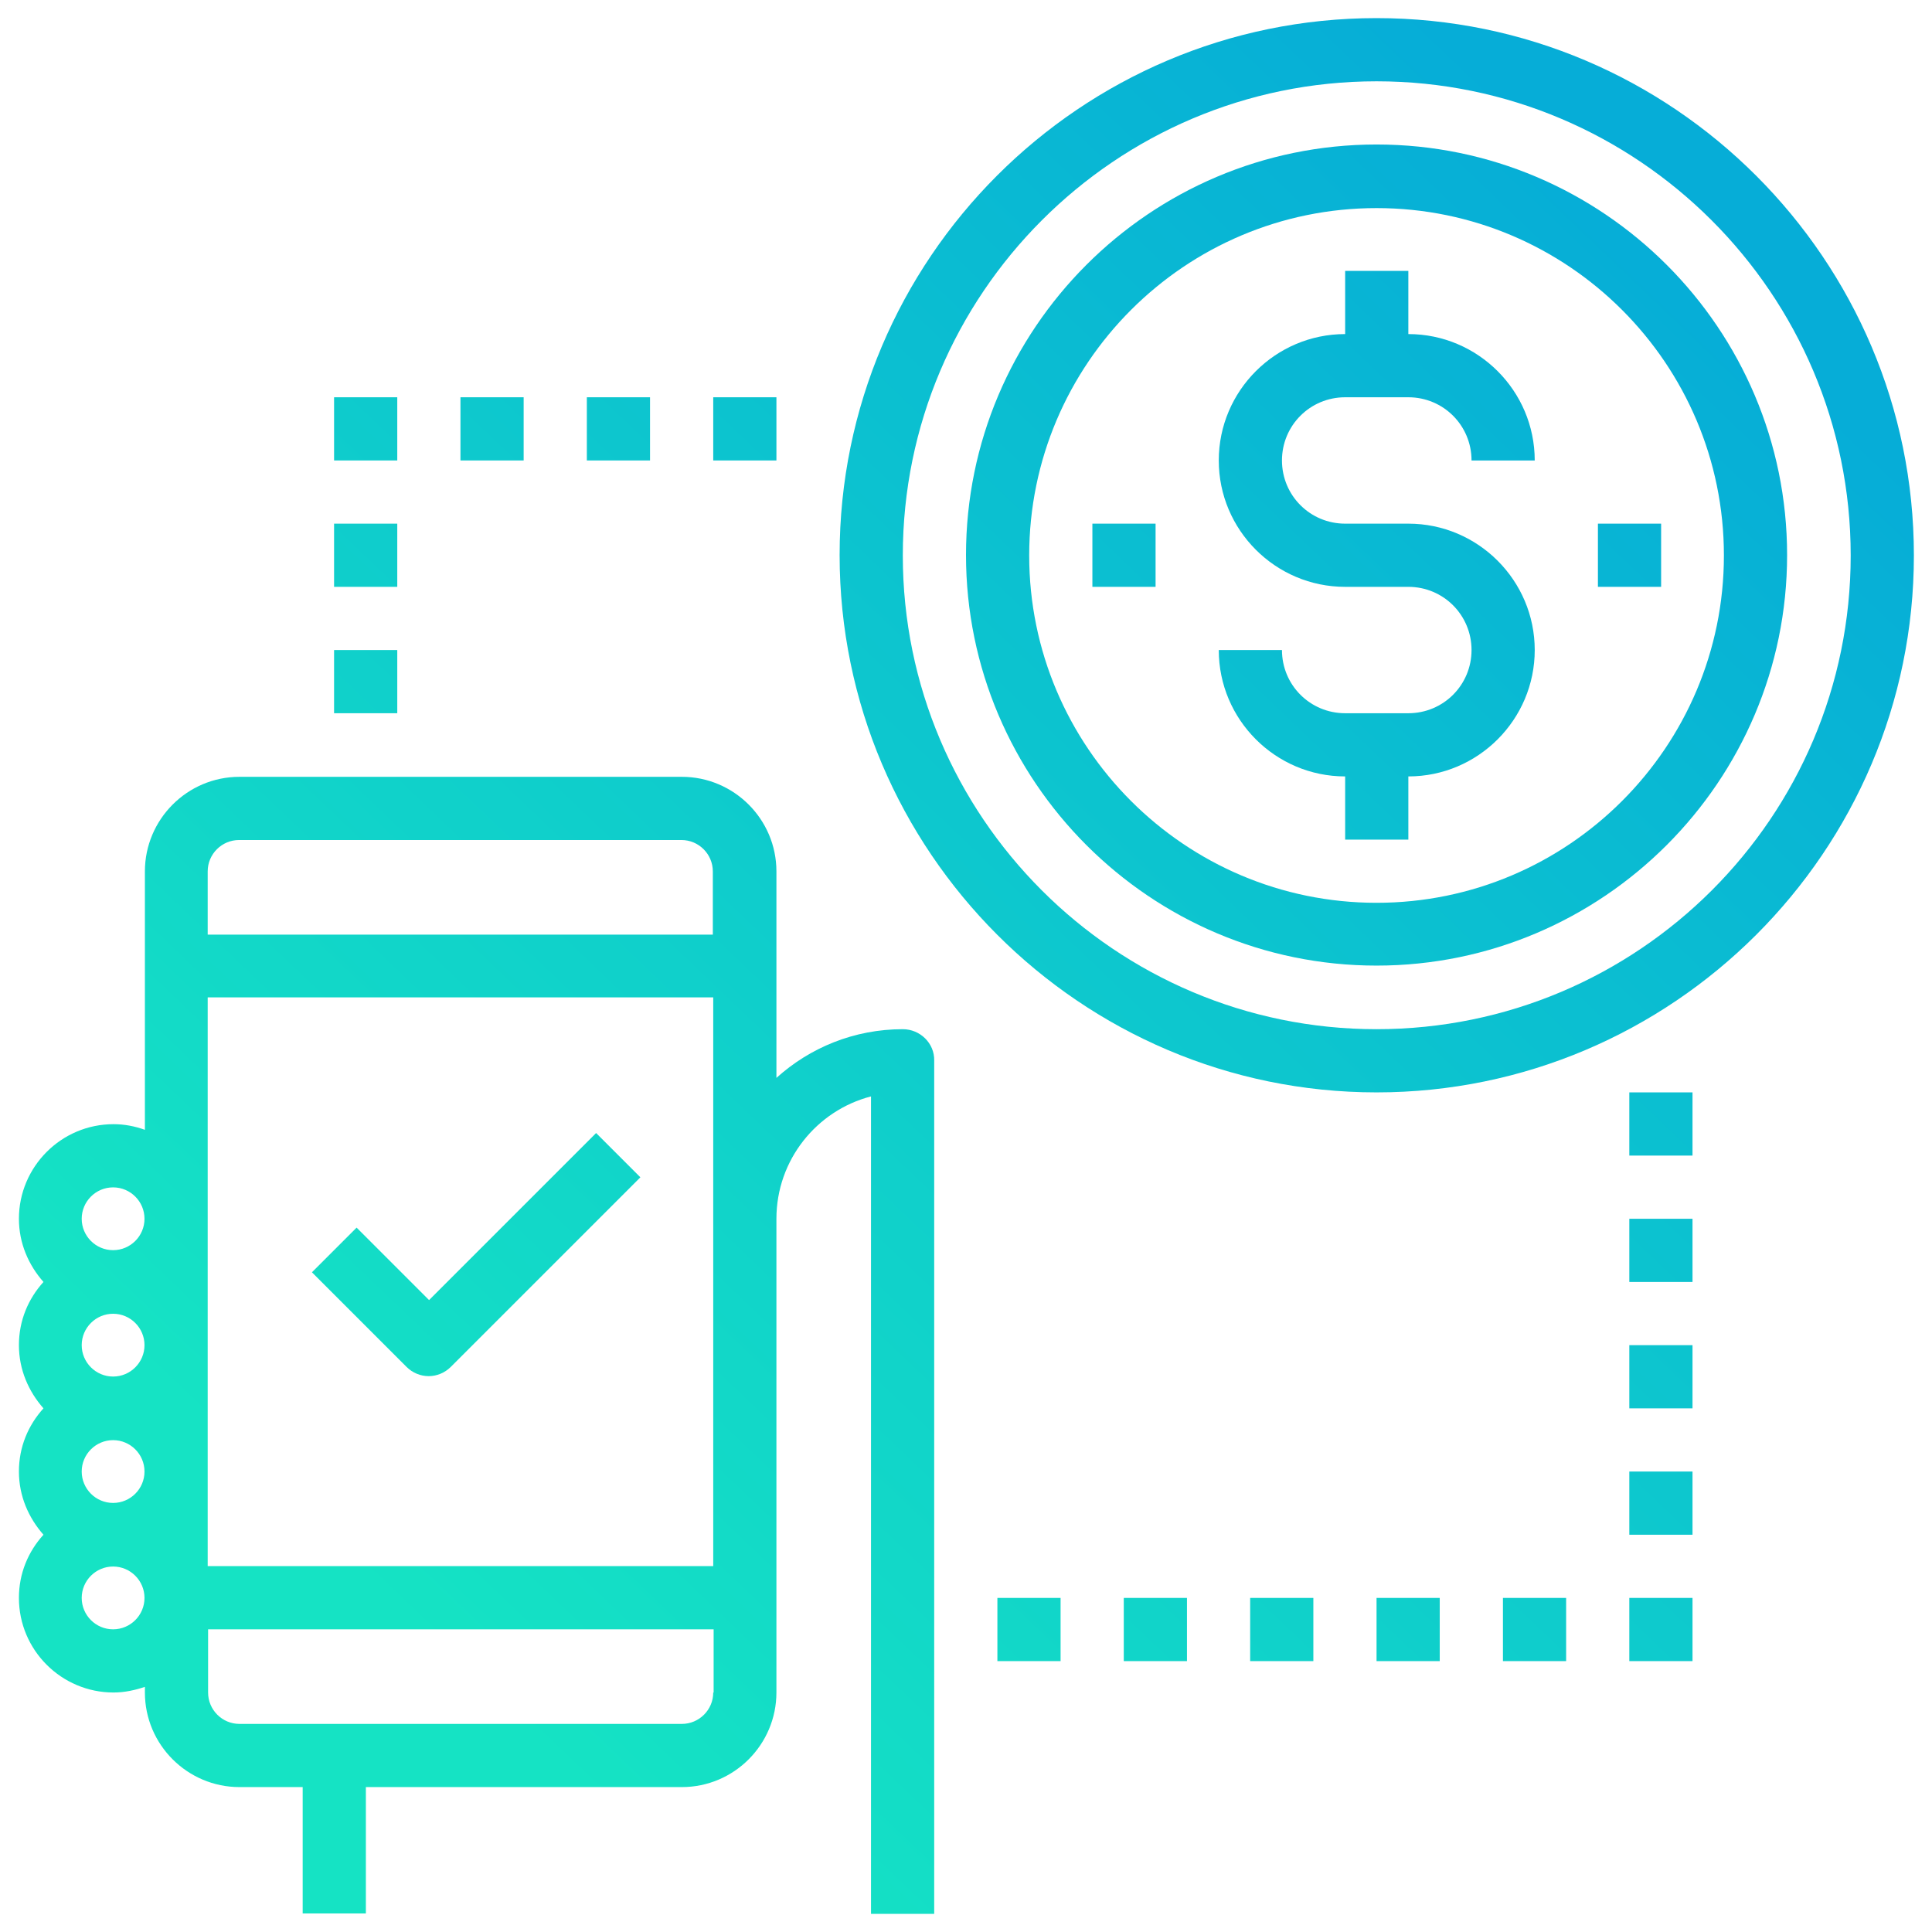 <?xml version="1.0" encoding="utf-8"?>
<!-- Generator: Adobe Illustrator 23.1.1, SVG Export Plug-In . SVG Version: 6.00 Build 0)  -->
<svg version="1.1" id="Capa_1" xmlns="http://www.w3.org/2000/svg" xmlns:xlink="http://www.w3.org/1999/xlink" x="0px" y="0px"
	 width="480px" height="480px" viewBox="0 0 480 480" enable-background="new 0 0 480 480" xml:space="preserve">
<g>
	<g>
		<g>
			<linearGradient id="SVGID_1_" gradientUnits="userSpaceOnUse" x1="87.04" y1="390.513" x2="408.006" y2="54.115">
				<stop  offset="0" style="stop-color:#15E3C4"/>
				<stop  offset="1" style="stop-color:#06ADD7"/>
			</linearGradient>
			<path fill="url(#SVGID_1_)" d="M224.3,255.7c-12.1,0-23.1,4.6-31.4,12.1v-51.3c0-13-10.6-23.5-23.5-23.5H59.5
				c-13,0-23.5,10.6-23.5,23.5v64.2c-2.5-0.9-5.1-1.4-7.8-1.4c-13,0-23.5,10.6-23.5,23.5c0,6.1,2.4,11.5,6.1,15.7
				c-3.8,4.2-6.1,9.6-6.1,15.7s2.4,11.5,6.1,15.7c-3.8,4.2-6.1,9.6-6.1,15.7c0,6.1,2.4,11.5,6.1,15.7c-3.8,4.2-6.1,9.6-6.1,15.7
				c0,13,10.6,23.5,23.5,23.5c2.8,0,5.4-0.6,7.8-1.4v1.4c0,13,10.6,23.5,23.5,23.5h15.7v31.4h15.7v-31.4h78.5
				c13,0,23.5-10.6,23.5-23.5v-94.2v-23.5c0-14.6,10-26.9,23.5-30.4v203.1h15.7V263.5C232.2,259.2,228.6,255.7,224.3,255.7z
				 M28.1,404.8c-4.3,0-7.8-3.5-7.8-7.8s3.5-7.8,7.8-7.8s7.8,3.5,7.8,7.8S32.4,404.8,28.1,404.8z M28.1,373.4
				c-4.3,0-7.8-3.5-7.8-7.8s3.5-7.8,7.8-7.8s7.8,3.5,7.8,7.8S32.4,373.4,28.1,373.4z M28.1,342c-4.3,0-7.8-3.5-7.8-7.8
				s3.5-7.8,7.8-7.8s7.8,3.5,7.8,7.8S32.4,342,28.1,342z M28.1,310.6c-4.3,0-7.8-3.5-7.8-7.8s3.5-7.8,7.8-7.8s7.8,3.5,7.8,7.8
				S32.4,310.6,28.1,310.6z M177.2,420.5c0,4.3-3.5,7.8-7.8,7.8H59.5c-4.3,0-7.8-3.5-7.8-7.8v-15.7h125.6V420.5z M177.2,302.8v23.5
				v62.8H51.6V247.8h125.6V302.8z M177.2,232.2H51.6v-15.7c0-4.3,3.5-7.8,7.8-7.8h109.9c4.3,0,7.8,3.5,7.8,7.8V232.2z"/>
		</g>
	</g>
	<g>
		<g>
			<linearGradient id="SVGID_2_" gradientUnits="userSpaceOnUse" x1="94.385" y1="397.521" x2="415.352" y2="61.124">
				<stop  offset="0" style="stop-color:#15E3C4"/>
				<stop  offset="1" style="stop-color:#06ADD7"/>
			</linearGradient>
			<path fill="url(#SVGID_2_)" d="M342,4.5c-73.6,0-133.4,59.9-133.4,133.4S268.5,271.4,342,271.4S475.5,211.5,475.5,138
				S415.6,4.5,342,4.5z M342,255.7c-64.9,0-117.7-52.8-117.7-117.7S277.1,20.2,342,20.2S459.8,73,459.8,138S407,255.7,342,255.7z"/>
		</g>
	</g>
	<g>
		<g>
			<linearGradient id="SVGID_3_" gradientUnits="userSpaceOnUse" x1="94.385" y1="397.521" x2="415.352" y2="61.124">
				<stop  offset="0" style="stop-color:#15E3C4"/>
				<stop  offset="1" style="stop-color:#06ADD7"/>
			</linearGradient>
			<path fill="url(#SVGID_3_)" d="M342,35.9c-56.3,0-102,45.8-102,102s45.8,102,102,102s102-45.8,102-102S398.3,35.9,342,35.9z
				 M342,224.3c-47.6,0-86.3-38.7-86.3-86.3s38.7-86.3,86.3-86.3s86.3,38.7,86.3,86.3S389.6,224.3,342,224.3z"/>
		</g>
	</g>
	<g>
		<g>
			<linearGradient id="SVGID_4_" gradientUnits="userSpaceOnUse" x1="94.385" y1="397.521" x2="415.352" y2="61.124">
				<stop  offset="0" style="stop-color:#15E3C4"/>
				<stop  offset="1" style="stop-color:#06ADD7"/>
			</linearGradient>
			<path fill="url(#SVGID_4_)" d="M349.9,130.1h-15.7c-8.7,0-15.7-7-15.7-15.7s7-15.7,15.7-15.7h15.7c8.7,0,15.7,7,15.7,15.7h15.7
				c0-17.3-14.1-31.4-31.4-31.4V67.3h-15.7V83c-17.3,0-31.4,14.1-31.4,31.4s14.1,31.4,31.4,31.4h15.7c8.7,0,15.7,7,15.7,15.7
				c0,8.7-7,15.7-15.7,15.7h-15.7c-8.7,0-15.7-7-15.7-15.7h-15.7c0,17.3,14.1,31.4,31.4,31.4v15.7h15.7v-15.7
				c17.3,0,31.4-14.1,31.4-31.4S367.2,130.1,349.9,130.1z"/>
		</g>
	</g>
	<g>
		<g>
			<linearGradient id="SVGID_5_" gradientUnits="userSpaceOnUse" x1="61.517" y1="366.16" x2="382.483" y2="29.762">
				<stop  offset="0" style="stop-color:#15E3C4"/>
				<stop  offset="1" style="stop-color:#06ADD7"/>
			</linearGradient>
			<rect x="271.4" y="130.1" fill="url(#SVGID_5_)" width="15.7" height="15.7"/>
		</g>
	</g>
	<g>
		<g>
			<linearGradient id="SVGID_6_" gradientUnits="userSpaceOnUse" x1="127.254" y1="428.882" x2="448.22" y2="92.485">
				<stop  offset="0" style="stop-color:#15E3C4"/>
				<stop  offset="1" style="stop-color:#06ADD7"/>
			</linearGradient>
			<rect x="397" y="130.1" fill="url(#SVGID_6_)" width="15.7" height="15.7"/>
		</g>
	</g>
	<g>
		<g>
			<linearGradient id="SVGID_7_" gradientUnits="userSpaceOnUse" x1="-36.336" y1="272.796" x2="284.63" y2="-63.601">
				<stop  offset="0" style="stop-color:#15E3C4"/>
				<stop  offset="1" style="stop-color:#06ADD7"/>
			</linearGradient>
			<rect x="114.4" y="98.7" fill="url(#SVGID_7_)" width="15.7" height="15.7"/>
		</g>
	</g>
	<g>
		<g>
			<linearGradient id="SVGID_8_" gradientUnits="userSpaceOnUse" x1="-19.902" y1="288.477" x2="301.065" y2="-47.921">
				<stop  offset="0" style="stop-color:#15E3C4"/>
				<stop  offset="1" style="stop-color:#06ADD7"/>
			</linearGradient>
			<rect x="145.8" y="98.7" fill="url(#SVGID_8_)" width="15.7" height="15.7"/>
		</g>
	</g>
	<g>
		<g>
			<linearGradient id="SVGID_9_" gradientUnits="userSpaceOnUse" x1="-3.467" y1="304.157" x2="317.499" y2="-32.24">
				<stop  offset="0" style="stop-color:#15E3C4"/>
				<stop  offset="1" style="stop-color:#06ADD7"/>
			</linearGradient>
			<rect x="177.2" y="98.7" fill="url(#SVGID_9_)" width="15.7" height="15.7"/>
		</g>
	</g>
	<g>
		<g>
			<linearGradient id="SVGID_10_" gradientUnits="userSpaceOnUse" x1="-52.77" y1="257.116" x2="268.196" y2="-79.282">
				<stop  offset="0" style="stop-color:#15E3C4"/>
				<stop  offset="1" style="stop-color:#06ADD7"/>
			</linearGradient>
			<rect x="83" y="98.7" fill="url(#SVGID_10_)" width="15.7" height="15.7"/>
		</g>
	</g>
	<g>
		<g>
			<linearGradient id="SVGID_11_" gradientUnits="userSpaceOnUse" x1="-37.09" y1="272.077" x2="283.876" y2="-64.321">
				<stop  offset="0" style="stop-color:#15E3C4"/>
				<stop  offset="1" style="stop-color:#06ADD7"/>
			</linearGradient>
			<rect x="83" y="130.1" fill="url(#SVGID_11_)" width="15.7" height="15.7"/>
		</g>
	</g>
	<g>
		<g>
			<linearGradient id="SVGID_12_" gradientUnits="userSpaceOnUse" x1="-21.409" y1="287.038" x2="299.557" y2="-49.359">
				<stop  offset="0" style="stop-color:#15E3C4"/>
				<stop  offset="1" style="stop-color:#06ADD7"/>
			</linearGradient>
			<rect x="83" y="161.5" fill="url(#SVGID_12_)" width="15.7" height="15.7"/>
		</g>
	</g>
	<g>
		<g>
			<linearGradient id="SVGID_13_" gradientUnits="userSpaceOnUse" x1="198.91" y1="497.251" x2="519.876" y2="160.853">
				<stop  offset="0" style="stop-color:#15E3C4"/>
				<stop  offset="1" style="stop-color:#06ADD7"/>
			</linearGradient>
			<rect x="279.2" y="397" fill="url(#SVGID_13_)" width="15.7" height="15.7"/>
		</g>
	</g>
	<g>
		<g>
			<linearGradient id="SVGID_14_" gradientUnits="userSpaceOnUse" x1="182.475" y1="481.57" x2="503.442" y2="145.173">
				<stop  offset="0" style="stop-color:#15E3C4"/>
				<stop  offset="1" style="stop-color:#06ADD7"/>
			</linearGradient>
			<rect x="247.8" y="397" fill="url(#SVGID_14_)" width="15.7" height="15.7"/>
		</g>
	</g>
	<g>
		<g>
			<linearGradient id="SVGID_15_" gradientUnits="userSpaceOnUse" x1="215.344" y1="512.931" x2="536.31" y2="176.534">
				<stop  offset="0" style="stop-color:#15E3C4"/>
				<stop  offset="1" style="stop-color:#06ADD7"/>
			</linearGradient>
			<rect x="310.6" y="397" fill="url(#SVGID_15_)" width="15.7" height="15.7"/>
		</g>
	</g>
	<g>
		<g>
			<linearGradient id="SVGID_16_" gradientUnits="userSpaceOnUse" x1="231.778" y1="528.612" x2="552.745" y2="192.214">
				<stop  offset="0" style="stop-color:#15E3C4"/>
				<stop  offset="1" style="stop-color:#06ADD7"/>
			</linearGradient>
			<rect x="342" y="397" fill="url(#SVGID_16_)" width="15.7" height="15.7"/>
		</g>
	</g>
	<g>
		<g>
			<linearGradient id="SVGID_17_" gradientUnits="userSpaceOnUse" x1="248.213" y1="544.292" x2="569.179" y2="207.895">
				<stop  offset="0" style="stop-color:#15E3C4"/>
				<stop  offset="1" style="stop-color:#06ADD7"/>
			</linearGradient>
			<rect x="373.4" y="397" fill="url(#SVGID_17_)" width="15.7" height="15.7"/>
		</g>
	</g>
	<g>
		<g>
			<linearGradient id="SVGID_18_" gradientUnits="userSpaceOnUse" x1="264.647" y1="559.973" x2="585.614" y2="223.575">
				<stop  offset="0" style="stop-color:#15E3C4"/>
				<stop  offset="1" style="stop-color:#06ADD7"/>
			</linearGradient>
			<rect x="404.8" y="397" fill="url(#SVGID_18_)" width="15.7" height="15.7"/>
		</g>
	</g>
	<g>
		<g>
			<linearGradient id="SVGID_19_" gradientUnits="userSpaceOnUse" x1="248.967" y1="545.011" x2="569.933" y2="208.614">
				<stop  offset="0" style="stop-color:#15E3C4"/>
				<stop  offset="1" style="stop-color:#06ADD7"/>
			</linearGradient>
			<rect x="404.8" y="365.6" fill="url(#SVGID_19_)" width="15.7" height="15.7"/>
		</g>
	</g>
	<g>
		<g>
			<linearGradient id="SVGID_20_" gradientUnits="userSpaceOnUse" x1="233.286" y1="530.05" x2="554.252" y2="193.653">
				<stop  offset="0" style="stop-color:#15E3C4"/>
				<stop  offset="1" style="stop-color:#06ADD7"/>
			</linearGradient>
			<rect x="404.8" y="334.2" fill="url(#SVGID_20_)" width="15.7" height="15.7"/>
		</g>
	</g>
	<g>
		<g>
			<linearGradient id="SVGID_21_" gradientUnits="userSpaceOnUse" x1="217.606" y1="515.089" x2="538.572" y2="178.692">
				<stop  offset="0" style="stop-color:#15E3C4"/>
				<stop  offset="1" style="stop-color:#06ADD7"/>
			</linearGradient>
			<rect x="404.8" y="302.8" fill="url(#SVGID_21_)" width="15.7" height="15.7"/>
		</g>
	</g>
	<g>
		<g>
			<linearGradient id="SVGID_22_" gradientUnits="userSpaceOnUse" x1="201.925" y1="500.128" x2="522.891" y2="163.73">
				<stop  offset="0" style="stop-color:#15E3C4"/>
				<stop  offset="1" style="stop-color:#06ADD7"/>
			</linearGradient>
			<rect x="404.8" y="271.4" fill="url(#SVGID_22_)" width="15.7" height="15.7"/>
		</g>
	</g>
	<g>
		<g>
			<linearGradient id="SVGID_23_" gradientUnits="userSpaceOnUse" x1="60.424" y1="365.118" x2="381.391" y2="28.721">
				<stop  offset="0" style="stop-color:#15E3C4"/>
				<stop  offset="1" style="stop-color:#06ADD7"/>
			</linearGradient>
			<path fill="url(#SVGID_23_)" d="M148.1,281.5l-41.5,41.5l-18-18l-11.1,11.1l23.5,23.5c1.5,1.5,3.5,2.3,5.5,2.3c2,0,4-0.8,5.5-2.3
				l47.1-47.1L148.1,281.5z"/>
		</g>
	</g>
</g>
</svg>
